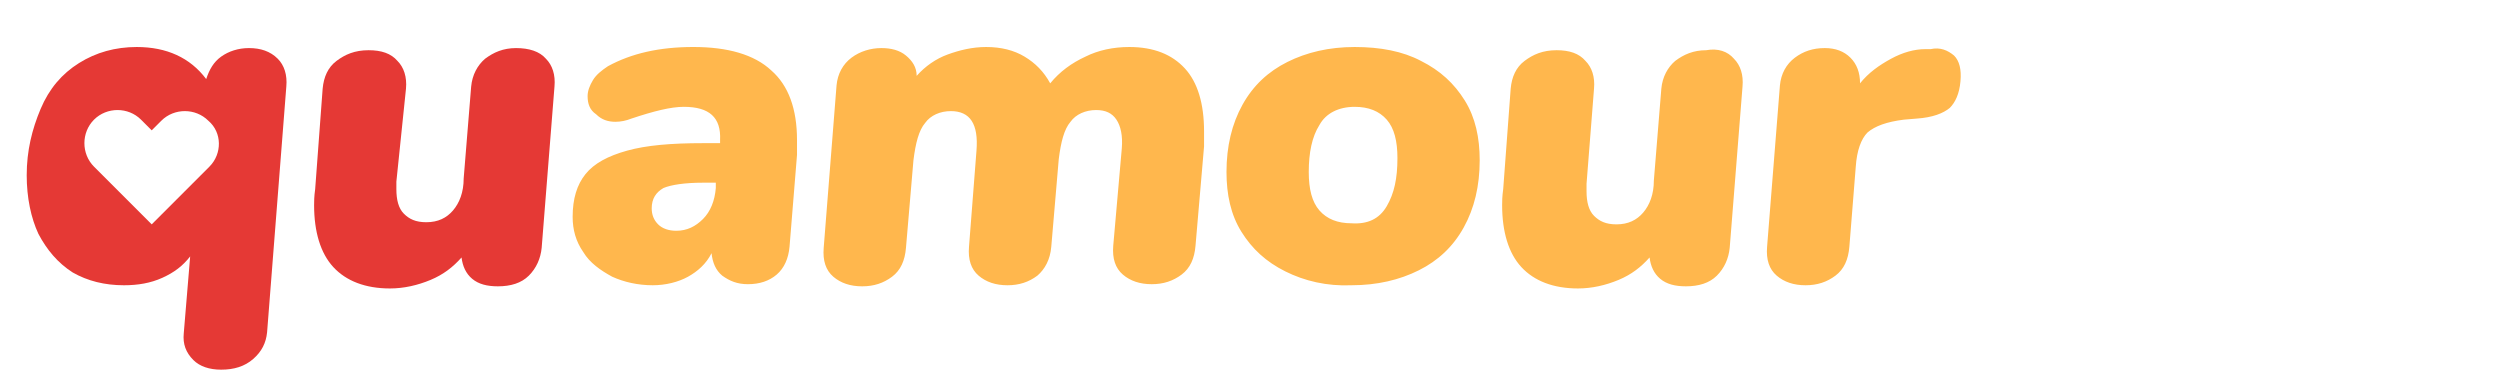 <svg id="Layer_1" xmlns="http://www.w3.org/2000/svg" width="234" height="36" viewBox="0 0 234 36"><style>.st0{fill:#e53935}.st1{fill:#ffb74d}</style><path class="st0" d="M51.1 5.5c.6.6.9 1.5.8 2.6l-1.2 15.1c-.1 1-.5 1.9-1.2 2.6-.7.7-1.7 1-2.9 1-1 0-1.8-.2-2.4-.7-.6-.5-.9-1.2-1-2-.8.9-1.7 1.6-2.9 2.1s-2.5.8-3.8.8c-2.3 0-4.1-.7-5.3-2-1.2-1.3-1.8-3.3-1.8-5.8 0-.3 0-.8.1-1.5l.7-9.4c.1-1.1.5-2 1.3-2.6.8-.6 1.7-1 3-1 1.2 0 2.1.3 2.7 1 .6.6.9 1.5.8 2.6l-.9 8.7v.7c0 1 .2 1.8.7 2.3.5.5 1.1.8 2.1.8 1.1 0 1.9-.4 2.5-1.1.6-.7 1-1.7 1-3l.7-8.6c.1-1.1.6-2 1.3-2.6.8-.6 1.7-1 2.9-1s2.2.3 2.8 1z"/><path class="st1" d="M72.2 6.6c1.6 1.4 2.4 3.6 2.4 6.5v1.4l-.7 8.6c-.1 1.1-.5 2-1.2 2.6-.7.6-1.6.9-2.7.9-1 0-1.7-.3-2.4-.8-.6-.5-.9-1.2-1-2.1-.5 1-1.3 1.7-2.2 2.2s-2.1.8-3.3.8c-1.4 0-2.7-.3-3.8-.8-1.1-.6-2.1-1.3-2.7-2.3-.7-1-1-2.1-1-3.3 0-1.7.4-3 1.2-4 .8-1 2.1-1.7 3.9-2.2 1.8-.5 4.1-.7 7.1-.7h1.6v-.3c.1-2.1-1-3.1-3.4-3.1-1.2 0-2.8.4-4.9 1.1-.5.2-1 .3-1.5.3-.7 0-1.3-.2-1.8-.7-.6-.4-.8-1-.8-1.7 0-.5.2-1 .5-1.5s.8-.9 1.4-1.3c2.2-1.2 4.8-1.8 8-1.8s5.7.7 7.3 2.2zm-6.4 13.9c.7-.7 1.1-1.7 1.2-2.9v-.5h-1.2c-1.7 0-3 .2-3.7.5-.7.4-1.1 1-1.1 1.9 0 .6.2 1.1.6 1.5.4.4 1 .6 1.7.6 1 0 1.8-.4 2.5-1.1zm45.1-14.1c1.2 1.3 1.8 3.3 1.8 5.9v1.4l-.8 9.3c-.1 1.2-.5 2.1-1.3 2.7-.8.6-1.7.9-2.8.9-1.1 0-2-.3-2.7-.9-.7-.6-1-1.5-.9-2.7l.8-9.1c.1-1.2-.1-2.1-.5-2.7-.4-.6-1-.9-1.9-.9-1 0-1.9.4-2.4 1.1-.6.7-.9 1.9-1.1 3.5l-.7 8.2c-.1 1.2-.6 2.1-1.3 2.7-.8.6-1.7.9-2.8.9-1.1 0-2-.3-2.7-.9-.7-.6-1-1.5-.9-2.7l.7-9c.2-2.5-.6-3.7-2.4-3.7-1 0-1.9.4-2.4 1.1-.6.7-.9 1.9-1.1 3.5l-.7 8.2c-.1 1.2-.5 2.1-1.3 2.7-.8.6-1.7.9-2.8.9-1.1 0-2-.3-2.7-.9-.7-.6-1-1.5-.9-2.7L78.3 8c.1-1.1.6-2 1.4-2.6.8-.6 1.8-.9 2.8-.9.9 0 1.7.2 2.3.7.6.5 1 1.1 1 1.9.8-.9 1.8-1.6 2.9-2 1.1-.4 2.3-.7 3.6-.7 1.4 0 2.6.3 3.6.9 1 .6 1.8 1.4 2.4 2.5.9-1.1 2-1.9 3.3-2.5 1.2-.6 2.6-.9 4.1-.9 2.3 0 4 .7 5.2 2zm9.4 19c-1.8-.9-3.1-2.1-4.1-3.7-1-1.6-1.4-3.5-1.4-5.6 0-2.4.5-4.5 1.5-6.3 1-1.8 2.4-3.1 4.2-4 1.8-.9 3.9-1.4 6.3-1.4s4.5.4 6.2 1.3c1.8.9 3.1 2.1 4.1 3.7 1 1.6 1.4 3.5 1.4 5.6 0 2.4-.5 4.5-1.5 6.3-1 1.8-2.4 3.1-4.2 4-1.8.9-3.9 1.4-6.3 1.4-2.3.1-4.4-.4-6.2-1.3zm9.5-6.1c.7-1.2 1-2.6 1-4.5 0-1.6-.3-2.8-1-3.6-.7-.8-1.7-1.2-3-1.2-1.5 0-2.7.6-3.3 1.7-.7 1.1-1 2.6-1 4.4 0 1.6.3 2.8 1 3.6.7.8 1.7 1.2 3 1.2 1.5.1 2.6-.4 3.3-1.6zm32.5-13.8c.6.6.9 1.5.8 2.6l-1.2 15.1c-.1 1-.5 1.9-1.2 2.6-.7.7-1.7 1-2.9 1-1 0-1.8-.2-2.4-.7-.6-.5-.9-1.2-1-2-.8.9-1.7 1.6-2.9 2.1s-2.5.8-3.8.8c-2.3 0-4.1-.7-5.3-2-1.2-1.3-1.8-3.3-1.8-5.8 0-.3 0-.8.1-1.5l.7-9.4c.1-1.1.5-2 1.3-2.6.8-.6 1.7-1 3-1 1.2 0 2.1.3 2.7 1 .6.6.9 1.5.8 2.6l-.7 8.9v.7c0 1 .2 1.8.7 2.3.5.5 1.1.8 2.1.8 1.1 0 1.9-.4 2.5-1.1.6-.7 1-1.7 1-3l.7-8.6c.1-1.1.6-2 1.3-2.6.8-.6 1.7-1 2.9-1 1.1-.2 2 .1 2.6.8zm20.6-.3c.5.5.7 1.3.6 2.4-.1 1.2-.5 2-1 2.5-.6.5-1.6.9-3.1 1l-1.2.1c-1.6.2-2.7.6-3.4 1.2-.6.6-1 1.7-1.1 3.2l-.6 7.5c-.1 1.2-.5 2.1-1.3 2.7-.8.6-1.7.9-2.8.9-1.1 0-2-.3-2.7-.9-.7-.6-1-1.5-.9-2.7L166.6 8c.1-1.1.6-2 1.4-2.6.8-.6 1.7-.9 2.8-.9 1 0 1.8.3 2.4.9.6.6.9 1.4.9 2.4.8-1 1.8-1.7 2.9-2.3 1.1-.6 2.2-.9 3.2-.9h.5c.9-.2 1.6.1 2.2.6z"/><path class="st0" d="M26 5.5c-.7-.7-1.6-1-2.7-1-1 0-1.9.3-2.6.8-.7.5-1.1 1.2-1.4 2.1-1.5-2-3.7-3-6.5-3-2 0-3.8.5-5.4 1.5-1.6 1-2.8 2.4-3.6 4.3s-1.3 3.9-1.3 6.2c0 2.1.4 4 1.1 5.5.8 1.5 1.8 2.7 3.2 3.6 1.4.8 3 1.2 4.8 1.2 1.3 0 2.5-.2 3.6-.7 1.1-.5 1.9-1.1 2.6-2l-.6 7.2c-.1 1 .2 1.8.9 2.5.6.6 1.5.9 2.6.9 1.2 0 2.2-.3 3-1s1.2-1.5 1.3-2.5l1.8-23c.1-1.1-.2-2-.8-2.6zm-6.4 10.1L14.2 21l-5.4-5.4c-1.2-1.2-1.2-3.2 0-4.4 1.2-1.2 3.2-1.2 4.4 0l1 1 .9-.9c1.2-1.2 3.2-1.2 4.4 0 1.3 1.1 1.3 3.1.1 4.3z"/></svg>